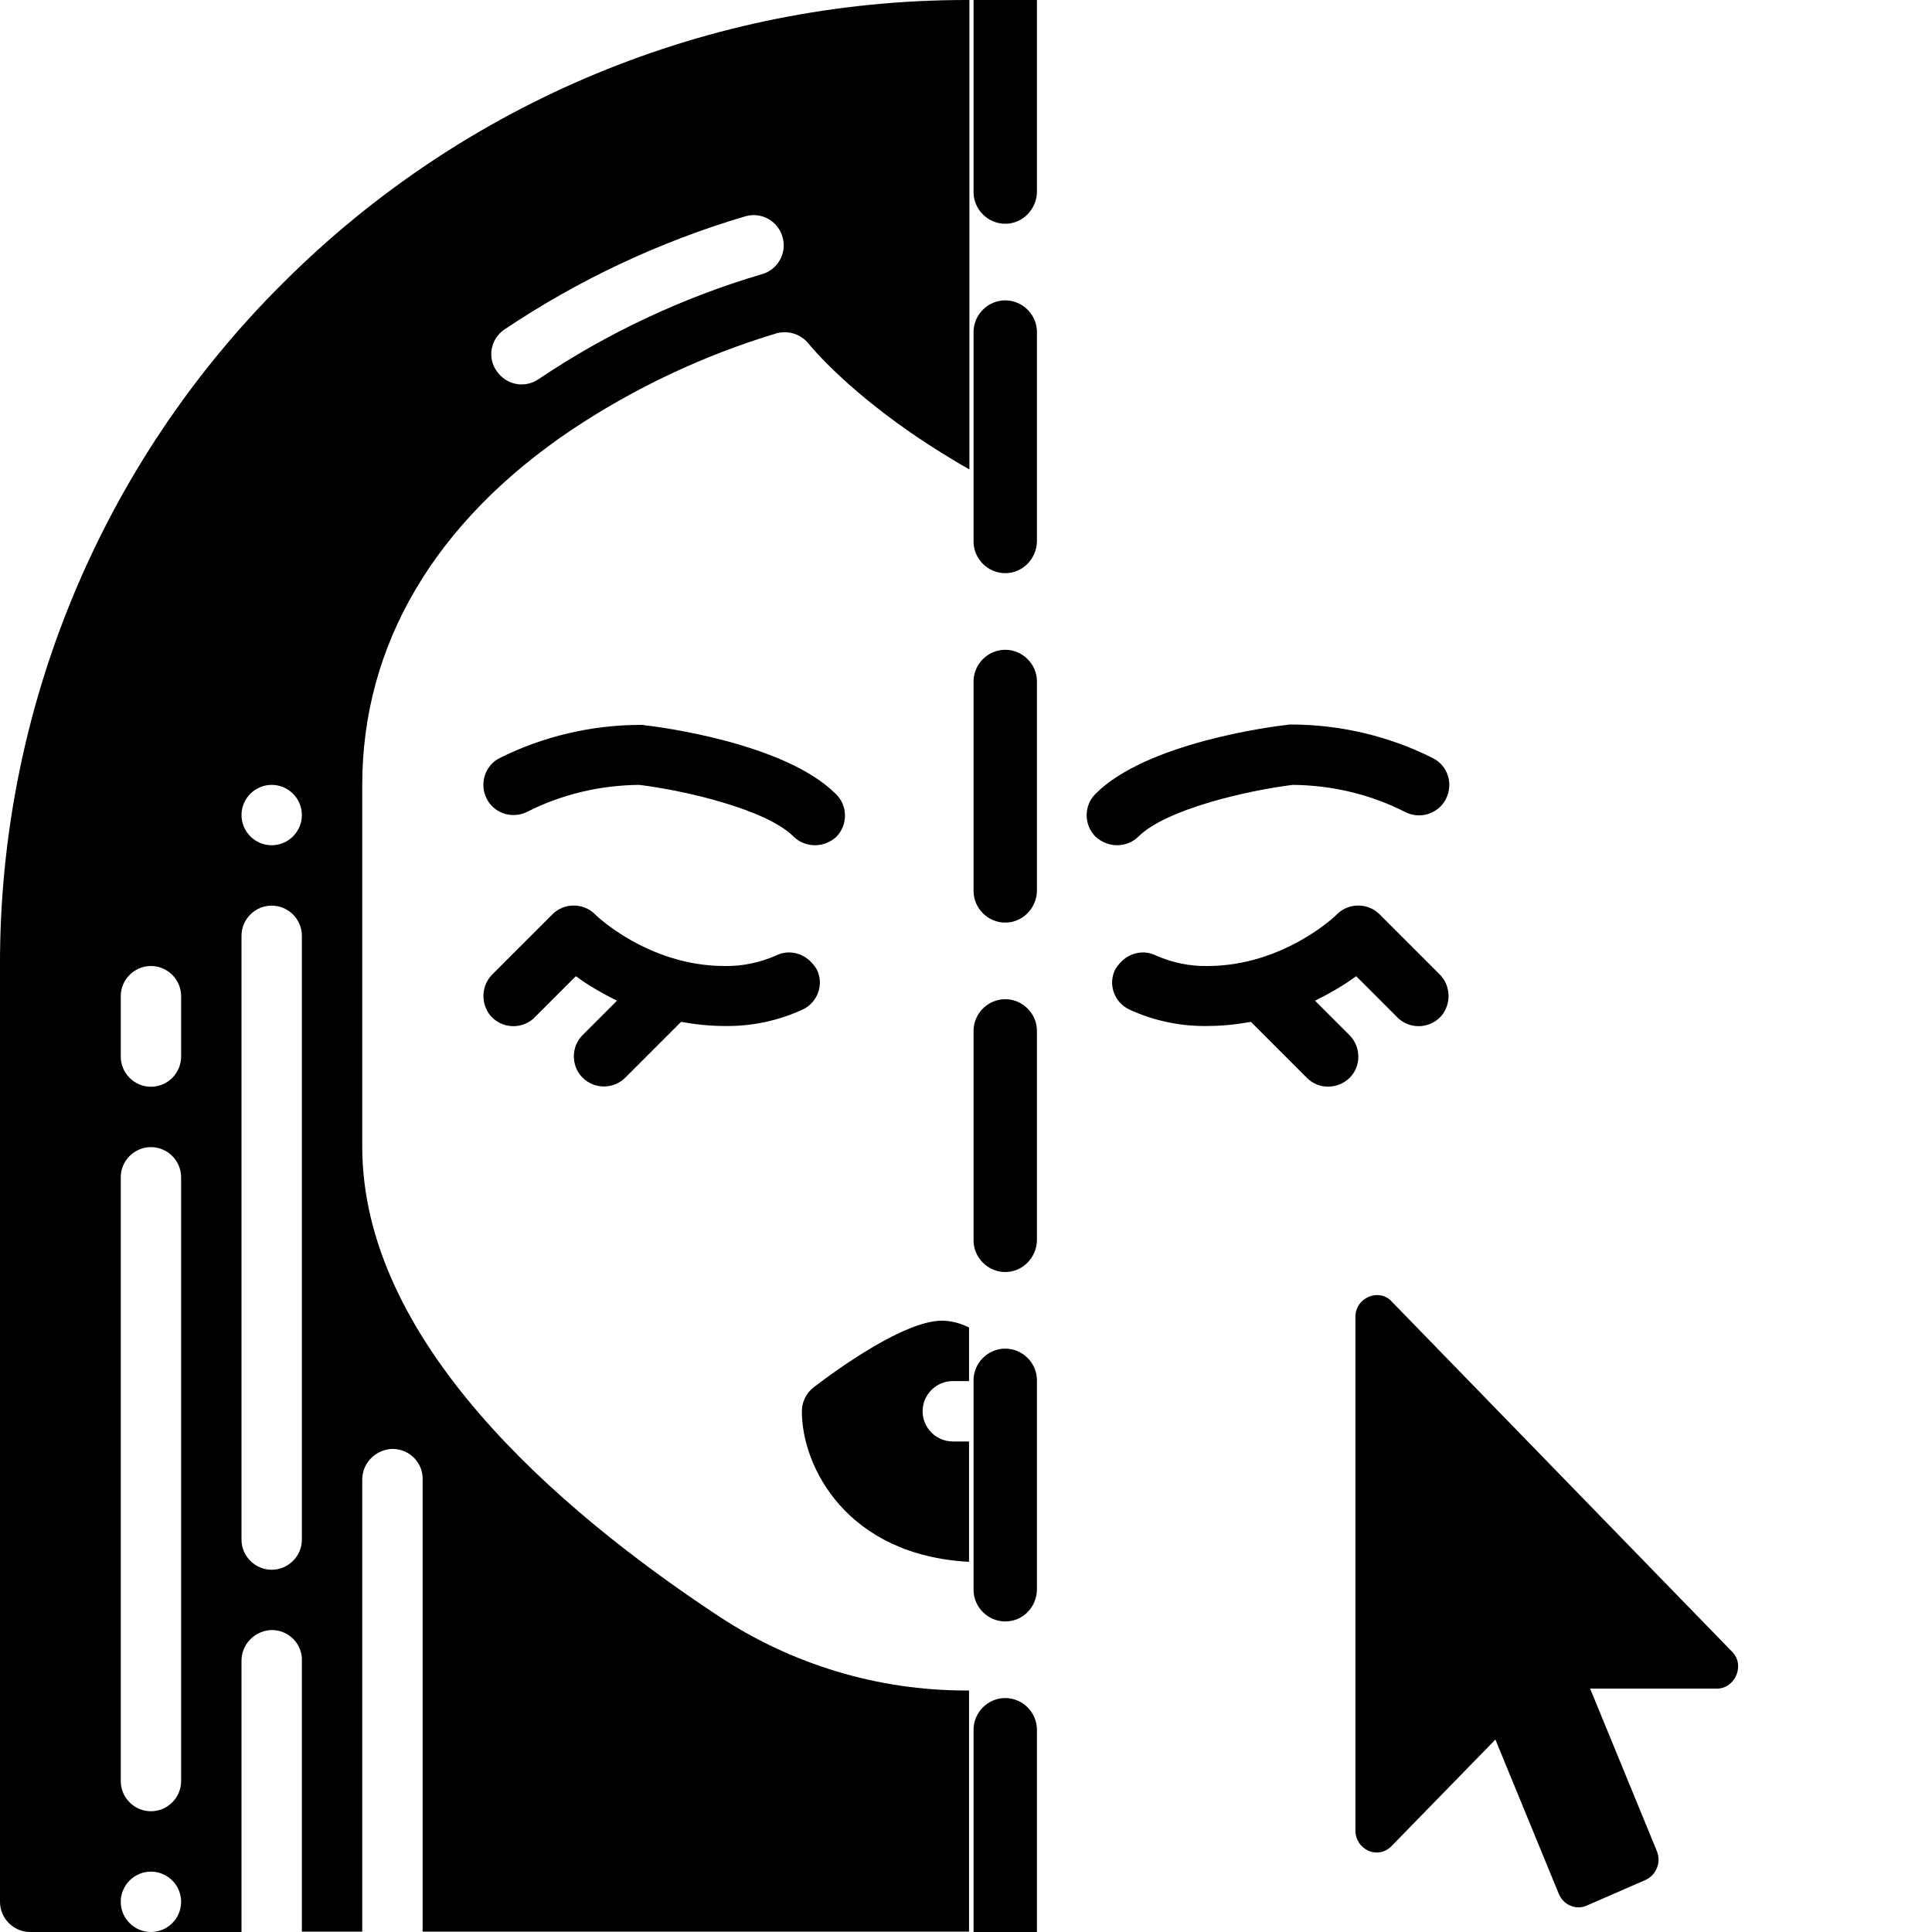 <?xml version="1.0" encoding="utf-8"?>
<!-- Generator: Adobe Illustrator 19.2.1, SVG Export Plug-In . SVG Version: 6.00 Build 0)  -->
<svg version="1.1" id="Слой_1" xmlns="http://www.w3.org/2000/svg" xmlns:xlink="http://www.w3.org/1999/xlink" x="0px" y="0px"
	 viewBox="0 0 512 512" style="enable-background:new 0 0 512 512;" xml:space="preserve">
<path d="M214.9,254.9l-0.2-0.2c-2.4-2.3-6-3-9-1.5c-4.3,1.9-9,2.9-13.7,2.8c-20.2,0-34.2-13.5-34.3-13.7c-3.1-3.1-8.2-3.1-11.3,0
	l0,0l-15.8,15.8c-3.1,3-3.3,7.8-0.6,11.1c2.9,3.3,7.9,3.7,11.3,0.8c0.1-0.1,0.3-0.3,0.4-0.4l10.9-10.9c3.4,2.5,7.1,4.6,10.9,6.5
	l-9.1,9.1c-3.1,3.1-3.1,8.2,0,11.3s8.2,3.1,11.3,0l14.8-14.8c3.8,0.7,7.7,1.1,11.6,1.1c7.2,0.1,14.2-1.4,20.7-4.4
	c3.9-1.9,5.6-6.6,3.7-10.5C216.1,256.3,215.5,255.5,214.9,254.9z"/>
<path d="M216,224c-2.1,0-4.2-0.8-5.7-2.3c-7.2-7.2-28.7-12.2-40.9-13.7c-10.4,0.1-20.6,2.5-29.8,7.2c-4,1.9-8.8,0.3-10.7-3.7
	c-1.9-3.9-0.3-8.7,3.5-10.6c11.6-5.8,24.5-8.8,37.5-8.8c0.3,0,0.6,0,0.9,0.1c3.8,0.4,37.3,4.7,50.8,18.3c3.1,3.1,3.1,8.2,0,11.3
	C220.2,223.1,218.1,224,216,224z"/>
<path d="M297.1,254.9l0.2-0.2c2.4-2.3,6-3,9-1.5c4.3,1.9,9,2.9,13.7,2.8c20.2,0,34.2-13.5,34.3-13.7c3.1-3.1,8.2-3.1,11.3,0
	l15.8,15.8c3.1,3,3.3,7.8,0.6,11.1c-2.9,3.3-7.9,3.7-11.3,0.8c-0.1-0.1-0.3-0.3-0.4-0.4l-10.9-10.9c-3.4,2.5-7.1,4.6-10.9,6.5
	l9.1,9.1c3.1,3.1,3.2,8.2,0.1,11.3c-3.1,3.1-8.2,3.2-11.3,0.1c0,0,0,0-0.1-0.1l-14.8-14.8c-3.8,0.7-7.7,1.1-11.6,1.1
	c-7.2,0.1-14.2-1.4-20.7-4.4c-3.9-1.9-5.6-6.6-3.7-10.5C295.9,256.3,296.5,255.5,297.1,254.9z"/>
<path d="M296,224c2.1,0,4.2-0.8,5.7-2.3c7.2-7.2,28.7-12.2,40.9-13.7c10.4,0.1,20.6,2.5,29.8,7.2c3.9,2,8.8,0.5,10.8-3.5
	s0.5-8.8-3.5-10.8c-0.1,0-0.1-0.1-0.2-0.1C367.9,195,355,192,342,192c-0.3,0-0.6,0-0.9,0.1c-3.8,0.4-37.3,4.7-50.8,18.3
	c-3.1,3.1-3.1,8.2,0,11.3C291.8,223.1,293.9,224,296,224z"/>
<path d="M256.8,512v-64c-0.3,0-0.5,0-0.8,0c-23.4,0-46.2-6.9-65.7-19.8c-43-28.4-94.3-73-94.3-124.3V208c0-37.1,19.2-69.7,55.5-94.1
	c16.8-11.2,35.1-19.8,54.4-25.6c3.1-0.8,6.4,0.3,8.4,2.8c0.1,0.1,11.2,14.1,35.7,29.2c2.1,1.3,4.4,2.7,6.9,4.1V0c-0.3,0-0.5,0-0.8,0
	C188.1,0,123,27,75,75C26.8,122.9-0.2,188.1,0,256v248c0,4.4,3.6,8,8,8h32c-4.4,0-8-3.6-8-8s3.6-8,8-8s8,3.6,8,8s-3.6,8-8,8h24
	v-71.7c-0.1-4.3,3.2-7.9,7.5-8.3c4.4-0.3,8.2,3,8.5,7.4c0,0.2,0,0.4,0,0.5v72h16V392.3c-0.1-4.3,3.2-7.9,7.5-8.3
	c4.4-0.3,8.2,3,8.5,7.4c0,0.2,0,0.4,0,0.5v120h144.8V512z M133.7,87.3L133.7,87.3c19.7-13.2,41.2-23.3,63.9-30
	c4.3-1.2,8.7,1.4,9.8,5.6c1.2,4.3-1.4,8.7-5.6,9.8c-21,6.2-41,15.6-59.1,27.8c-3.7,2.5-8.6,1.5-11.1-2.2
	C129.1,94.8,130,89.8,133.7,87.3z M48,472c0,4.4-3.6,8-8,8s-8-3.6-8-8V312c0-4.4,3.6-8,8-8s8,3.6,8,8V472z M48,280c0,4.4-3.6,8-8,8
	s-8-3.6-8-8v-16c0-4.4,3.6-8,8-8s8,3.6,8,8V280z M80,408c0,4.4-3.6,8-8,8s-8-3.6-8-8V248c0-4.4,3.6-8,8-8s8,3.6,8,8V408z M72,224
	c-4.4,0-8-3.6-8-8s3.6-8,8-8s8,3.6,8,8S76.4,224,72,224z"/>
<path d="M256.8,382h-4.3c-4.4,0-8-3.6-8-8s3.6-8,8-8h4.3v-14.2c-2.2-1.1-4.7-1.8-7.2-1.8c-9.7,0-27,12.3-33.9,17.6
	c-2,1.5-3.2,3.9-3.2,6.4c0,14.9,12.1,38.2,44.3,39.9V382z"/>
<path d="M266.4,59.3L266.4,59.3c-4.6,0-8.4-3.8-8.4-8.4V-4.6c0-4.6,3.8-8.4,8.4-8.4l0,0c4.6,0,8.4,3.8,8.4,8.4v55.5
	C274.7,55.5,271,59.3,266.4,59.3z"/>
<path d="M266.4,151.9L266.4,151.9c-4.6,0-8.4-3.8-8.4-8.4V88c0-4.6,3.8-8.4,8.4-8.4l0,0c4.6,0,8.4,3.8,8.4,8.4v55.5
	C274.7,148.1,271,151.9,266.4,151.9z"/>
<path d="M266.4,244.5L266.4,244.5c-4.6,0-8.4-3.8-8.4-8.4v-55.5c0-4.6,3.8-8.4,8.4-8.4l0,0c4.6,0,8.4,3.8,8.4,8.4v55.5
	C274.7,240.7,271,244.5,266.4,244.5z"/>
<path d="M266.4,337.1L266.4,337.1c-4.6,0-8.4-3.8-8.4-8.4v-55.5c0-4.6,3.8-8.4,8.4-8.4l0,0c4.6,0,8.4,3.8,8.4,8.4v55.5
	C274.7,333.3,271,337.1,266.4,337.1z"/>
<path d="M266.4,429.7L266.4,429.7c-4.6,0-8.4-3.8-8.4-8.4v-55.5c0-4.6,3.8-8.4,8.4-8.4l0,0c4.6,0,8.4,3.8,8.4,8.4v55.5
	C274.7,426,271,429.7,266.4,429.7z"/>
<path d="M266.4,522.3L266.4,522.3c-4.6,0-8.4-3.8-8.4-8.4v-55.5c0-4.6,3.8-8.4,8.4-8.4l0,0c4.6,0,8.4,3.8,8.4,8.4V514
	C274.7,518.6,271,522.3,266.4,522.3z"/>
<path d="M455,447.5h-33.6l17.7,43.1c1.2,3-0.2,6.3-3,7.6l-15.6,6.8c-2.9,1.3-6.2-0.2-7.4-3.1L396.3,461l-27.5,28.2
	c-3.7,3.8-9.6,0.9-9.6-4.1V349c0-5.2,6.3-7.7,9.6-4.1l90.1,92.7C462.6,441.1,459.9,447.5,455,447.5L455,447.5z"/>
</svg>
